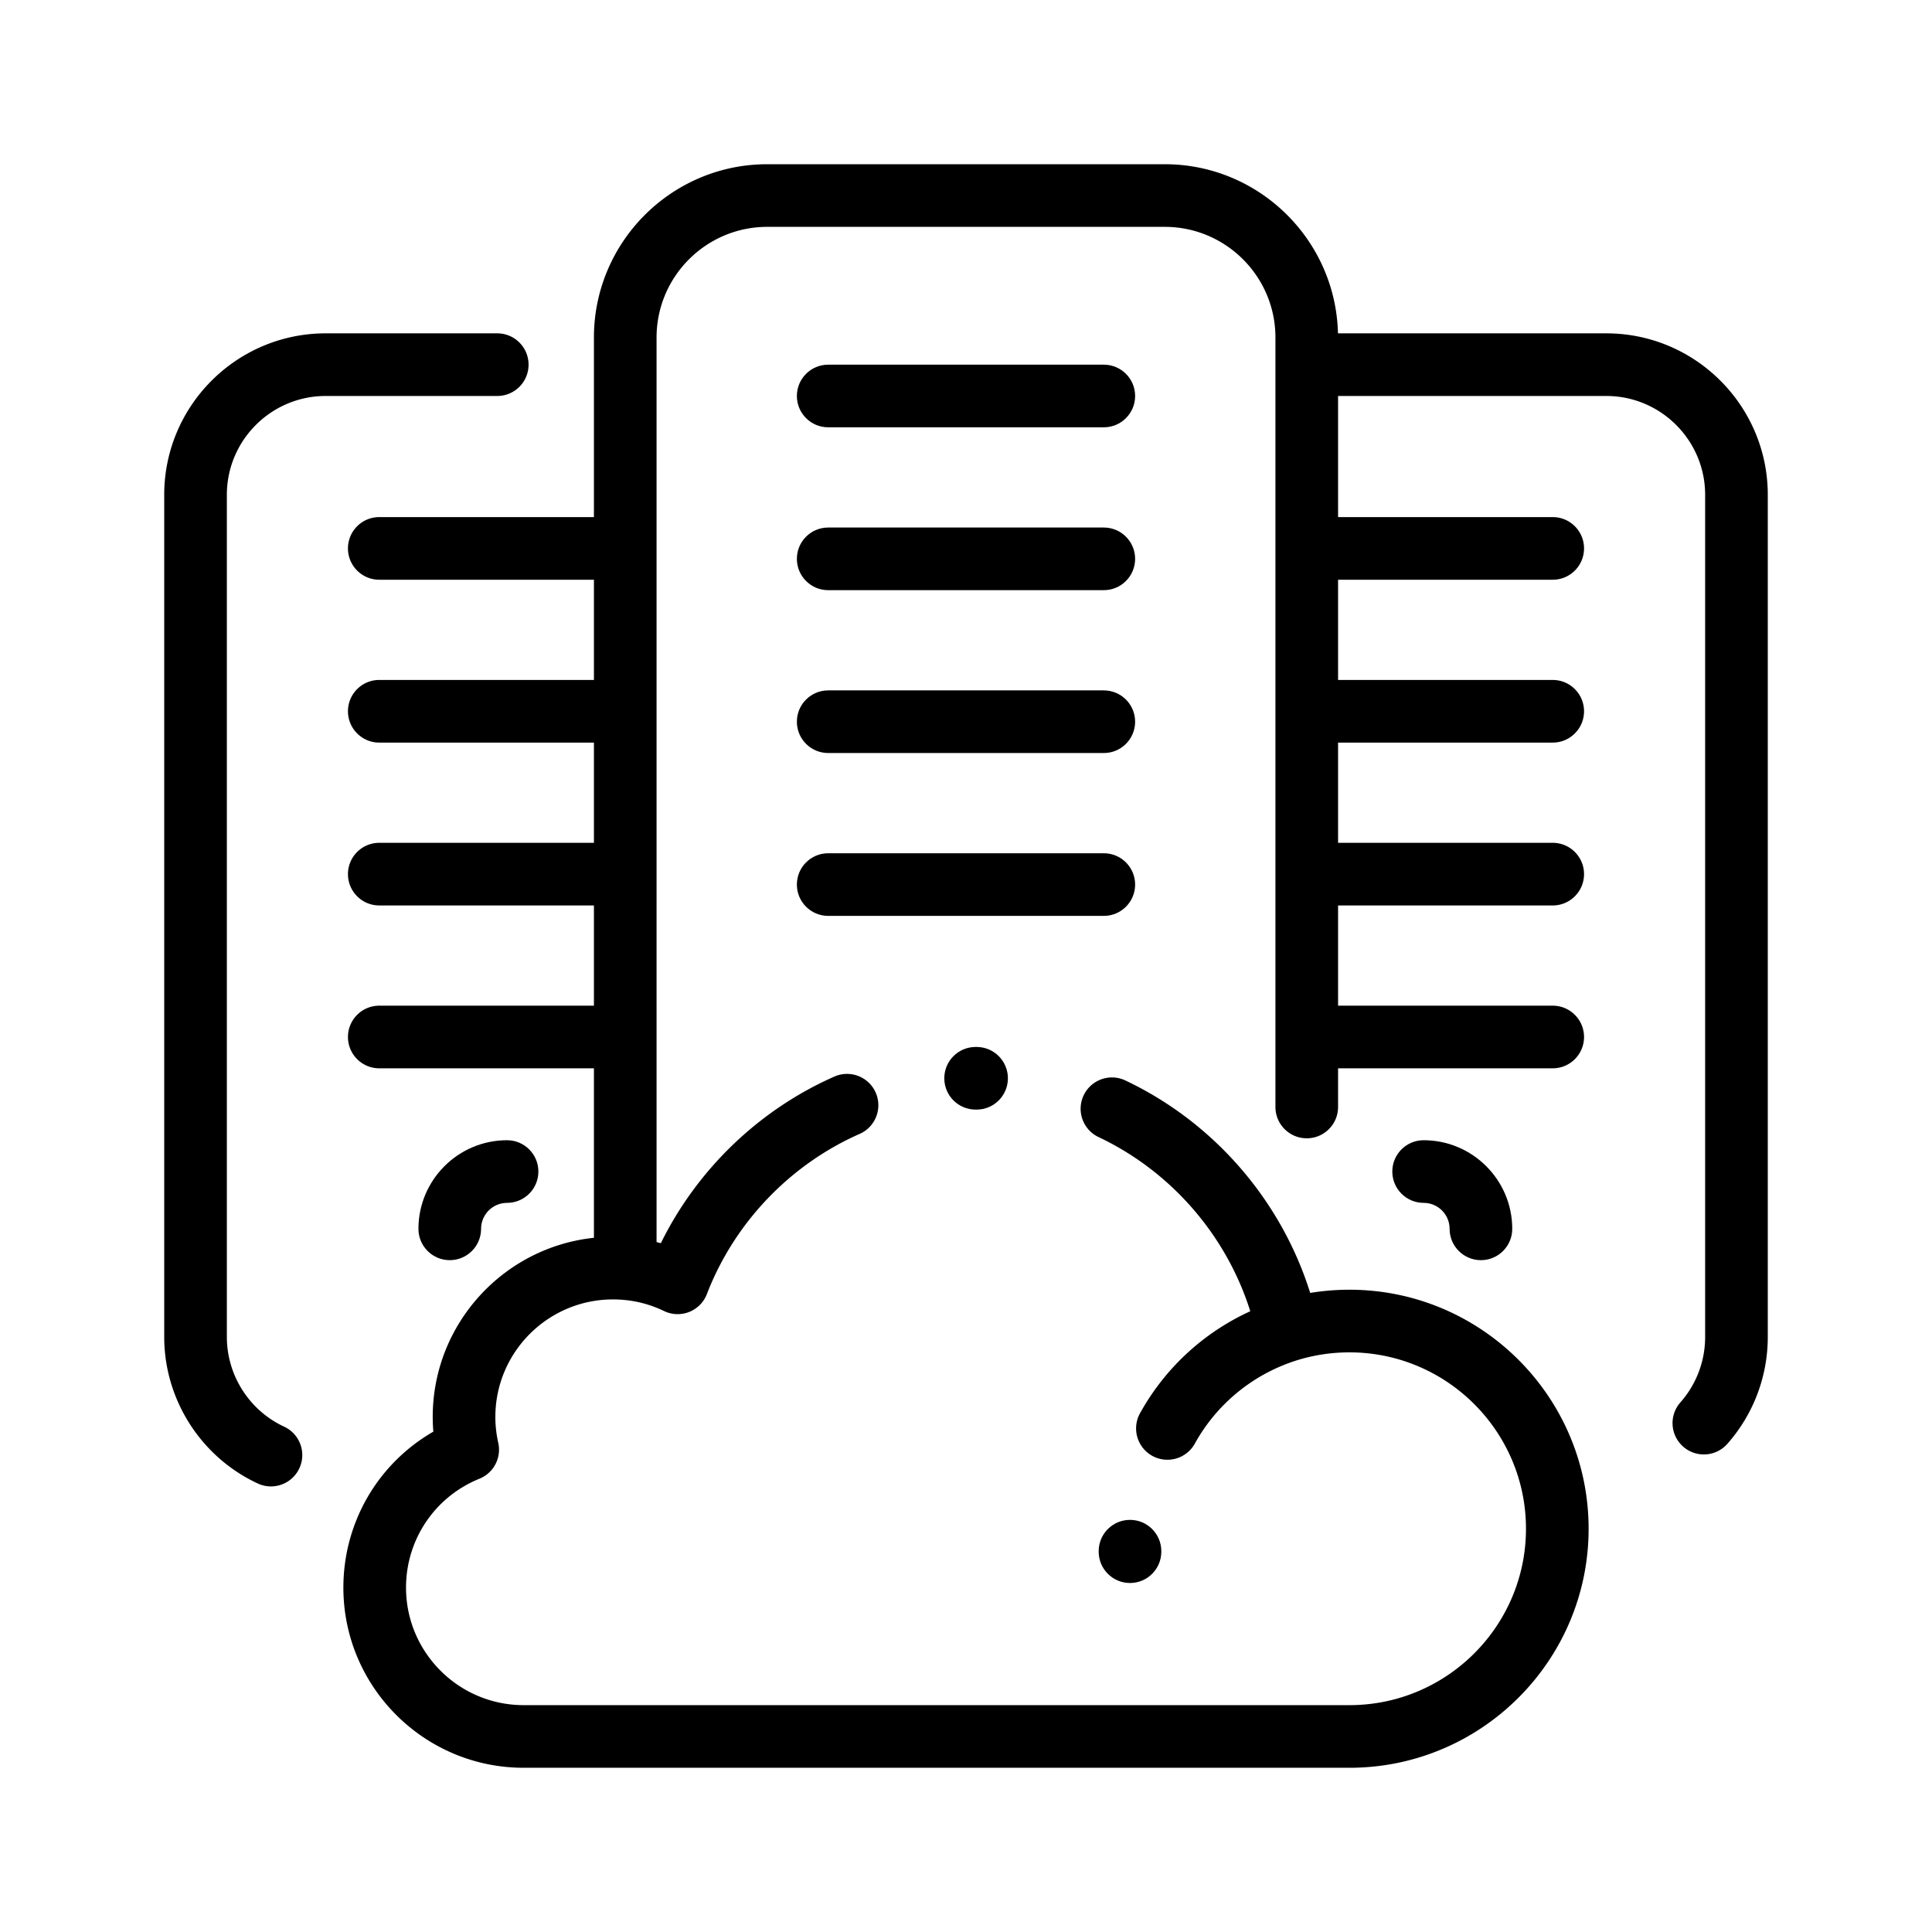 <svg xmlns="http://www.w3.org/2000/svg" version="1.1" xmlns:xlink="http://www.w3.org/1999/xlink" width="512" height="512" x="0" y="0" viewBox="0 0 512 512" style="enable-background:new 0 0 512 512" xml:space="preserve" class=""><g transform="matrix(0.83,0,0,0.83,43.52,43.52)"><path d="M106.333 54.001H51.556C23.128 54.001 0 77.129 0 105.556v268.889c0 19.999 11.726 38.362 29.871 46.784a9.95 9.95 0 0 0 4.203.932 10 10 0 0 0 9.077-5.792c2.325-5.01.149-10.956-4.86-13.28C27.18 397.931 20 386.689 20 374.444V105.556C20 88.156 34.156 74 51.556 74h54.777c5.522 0 10-4.478 10-10s-4.478-9.999-10-9.999z" fill="#000000" opacity="1" data-original="#000000"></path><path d="M460.444 54.001h-85.678c-.713-29.896-25.236-54-55.299-54H192.533c-30.511 0-55.333 24.822-55.333 55.333v57.334H68.667c-5.522 0-10 4.478-10 10s4.478 10 10 10H137.2v32H68.667c-5.522 0-10 4.478-10 10s4.478 10 10 10H137.2v32H68.667c-5.522 0-10 4.478-10 10s4.478 10 10 10H137.2v32H68.667c-5.522 0-10 4.478-10 10s4.478 10 10 10H137.2v54.112c-28.886 3.048-51.471 27.536-51.471 57.2 0 1.565.065 3.135.195 4.702-17.673 10.181-28.72 28.965-28.72 49.794 0 31.719 25.819 57.524 57.555 57.524h263.674c42.105 0 76.361-34.236 76.361-76.319s-34.256-76.319-76.361-76.319c-4.22 0-8.409.343-12.534 1.024-9.252-29.551-30.752-54.468-59.021-67.841-4.995-2.363-10.954-.229-13.316 4.764-2.361 4.992-.229 10.954 4.764 13.316 23.189 10.97 40.827 31.39 48.44 55.606a76.74 76.74 0 0 0-18.406 11.828 76.37 76.37 0 0 0-16.801 20.753c-2.672 4.834-.92 10.918 3.913 13.591a10 10 0 0 0 13.591-3.913 56.407 56.407 0 0 1 12.413-15.332c6.416-5.573 14.119-9.677 22.277-11.869a56.536 56.536 0 0 1 14.68-1.927c31.078 0 56.361 25.265 56.361 56.319s-25.282 56.32-56.36 56.32H114.76c-20.708 0-37.555-16.833-37.555-37.524 0-15.351 9.204-29.002 23.45-34.777a10.002 10.002 0 0 0 5.999-11.46 37.775 37.775 0 0 1-.925-8.259c0-20.691 16.847-37.524 37.555-37.524 5.717 0 11.203 1.248 16.306 3.711a10.003 10.003 0 0 0 13.679-5.418c8.725-22.688 26.504-41.33 48.778-51.144 5.054-2.227 7.346-8.129 5.119-13.184-2.227-5.053-8.127-7.346-13.184-5.119-24.084 10.611-43.853 29.703-55.415 53.199-.454-.125-.911-.238-1.368-.352V55.334c.001-19.482 15.852-35.333 35.334-35.333h126.934c19.482 0 35.333 15.851 35.333 35.333v245.679c0 5.522 4.478 10 10 10s10-4.478 10-10v-12.345h68.533c5.522 0 10-4.478 10-10s-4.478-10-10-10H374.8v-32h68.533c5.522 0 10-4.478 10-10s-4.478-10-10-10H374.8v-32h68.533c5.522 0 10-4.478 10-10s-4.478-10-10-10H374.8v-32h68.533c5.522 0 10-4.478 10-10s-4.478-10-10-10H374.8V74.001h85.645c17.399 0 31.555 14.156 31.555 31.556v268.889a31.516 31.516 0 0 1-7.9 20.886c-3.657 4.138-3.268 10.458.871 14.115a9.962 9.962 0 0 0 6.618 2.507 9.976 9.976 0 0 0 7.497-3.378A51.497 51.497 0 0 0 512 374.446v-268.89c0-28.427-23.128-51.555-51.556-51.555z" fill="#000000" opacity="1" data-original="#000000"></path><path d="M300 64.001h-88c-5.522 0-10 4.478-10 10s4.478 10 10 10h88c5.522 0 10-4.478 10-10 0-5.523-4.478-10-10-10zM300 168.001h-88c-5.522 0-10 4.478-10 10s4.478 10 10 10h88c5.522 0 10-4.478 10-10 0-5.523-4.478-10-10-10zM300 116.001h-88c-5.522 0-10 4.478-10 10s4.478 10 10 10h88c5.522 0 10-4.478 10-10 0-5.523-4.478-10-10-10zM300 220.001h-88c-5.522 0-10 4.478-10 10s4.478 10 10 10h88c5.522 0 10-4.478 10-10 0-5.523-4.478-10-10-10zM259.443 281.848c-.099 0-.2.001-.298.003l-.075-.002c-5.522 0-10 4.478-10 10s4.478 10 10 10l.143-.001.106.001h.063c5.493 0 9.964-4.436 9.999-9.938.034-5.522-4.414-10.027-9.938-10.063zM308.363 432.845c-5.522 0-10 4.478-10 10v.156c0 5.522 4.478 10 10 10s10-4.478 10-10v-.156c0-5.523-4.478-10-10-10zM109.465 311.628c-15.603 0-28.296 12.693-28.296 28.296 0 5.522 4.478 10 10 10s10-4.478 10-10c0-4.574 3.722-8.296 8.296-8.296 5.522 0 10-4.478 10-10 0-5.523-4.478-10-10-10zM402.114 311.628c-5.522 0-10 4.477-10 10 0 5.522 4.478 10 10 10 4.574 0 8.296 3.722 8.296 8.296 0 5.522 4.478 10 10 10s10-4.478 10-10c0-15.603-12.693-28.296-28.296-28.296z" fill="#000000" opacity="1" data-original="#000000"></path></g></svg>